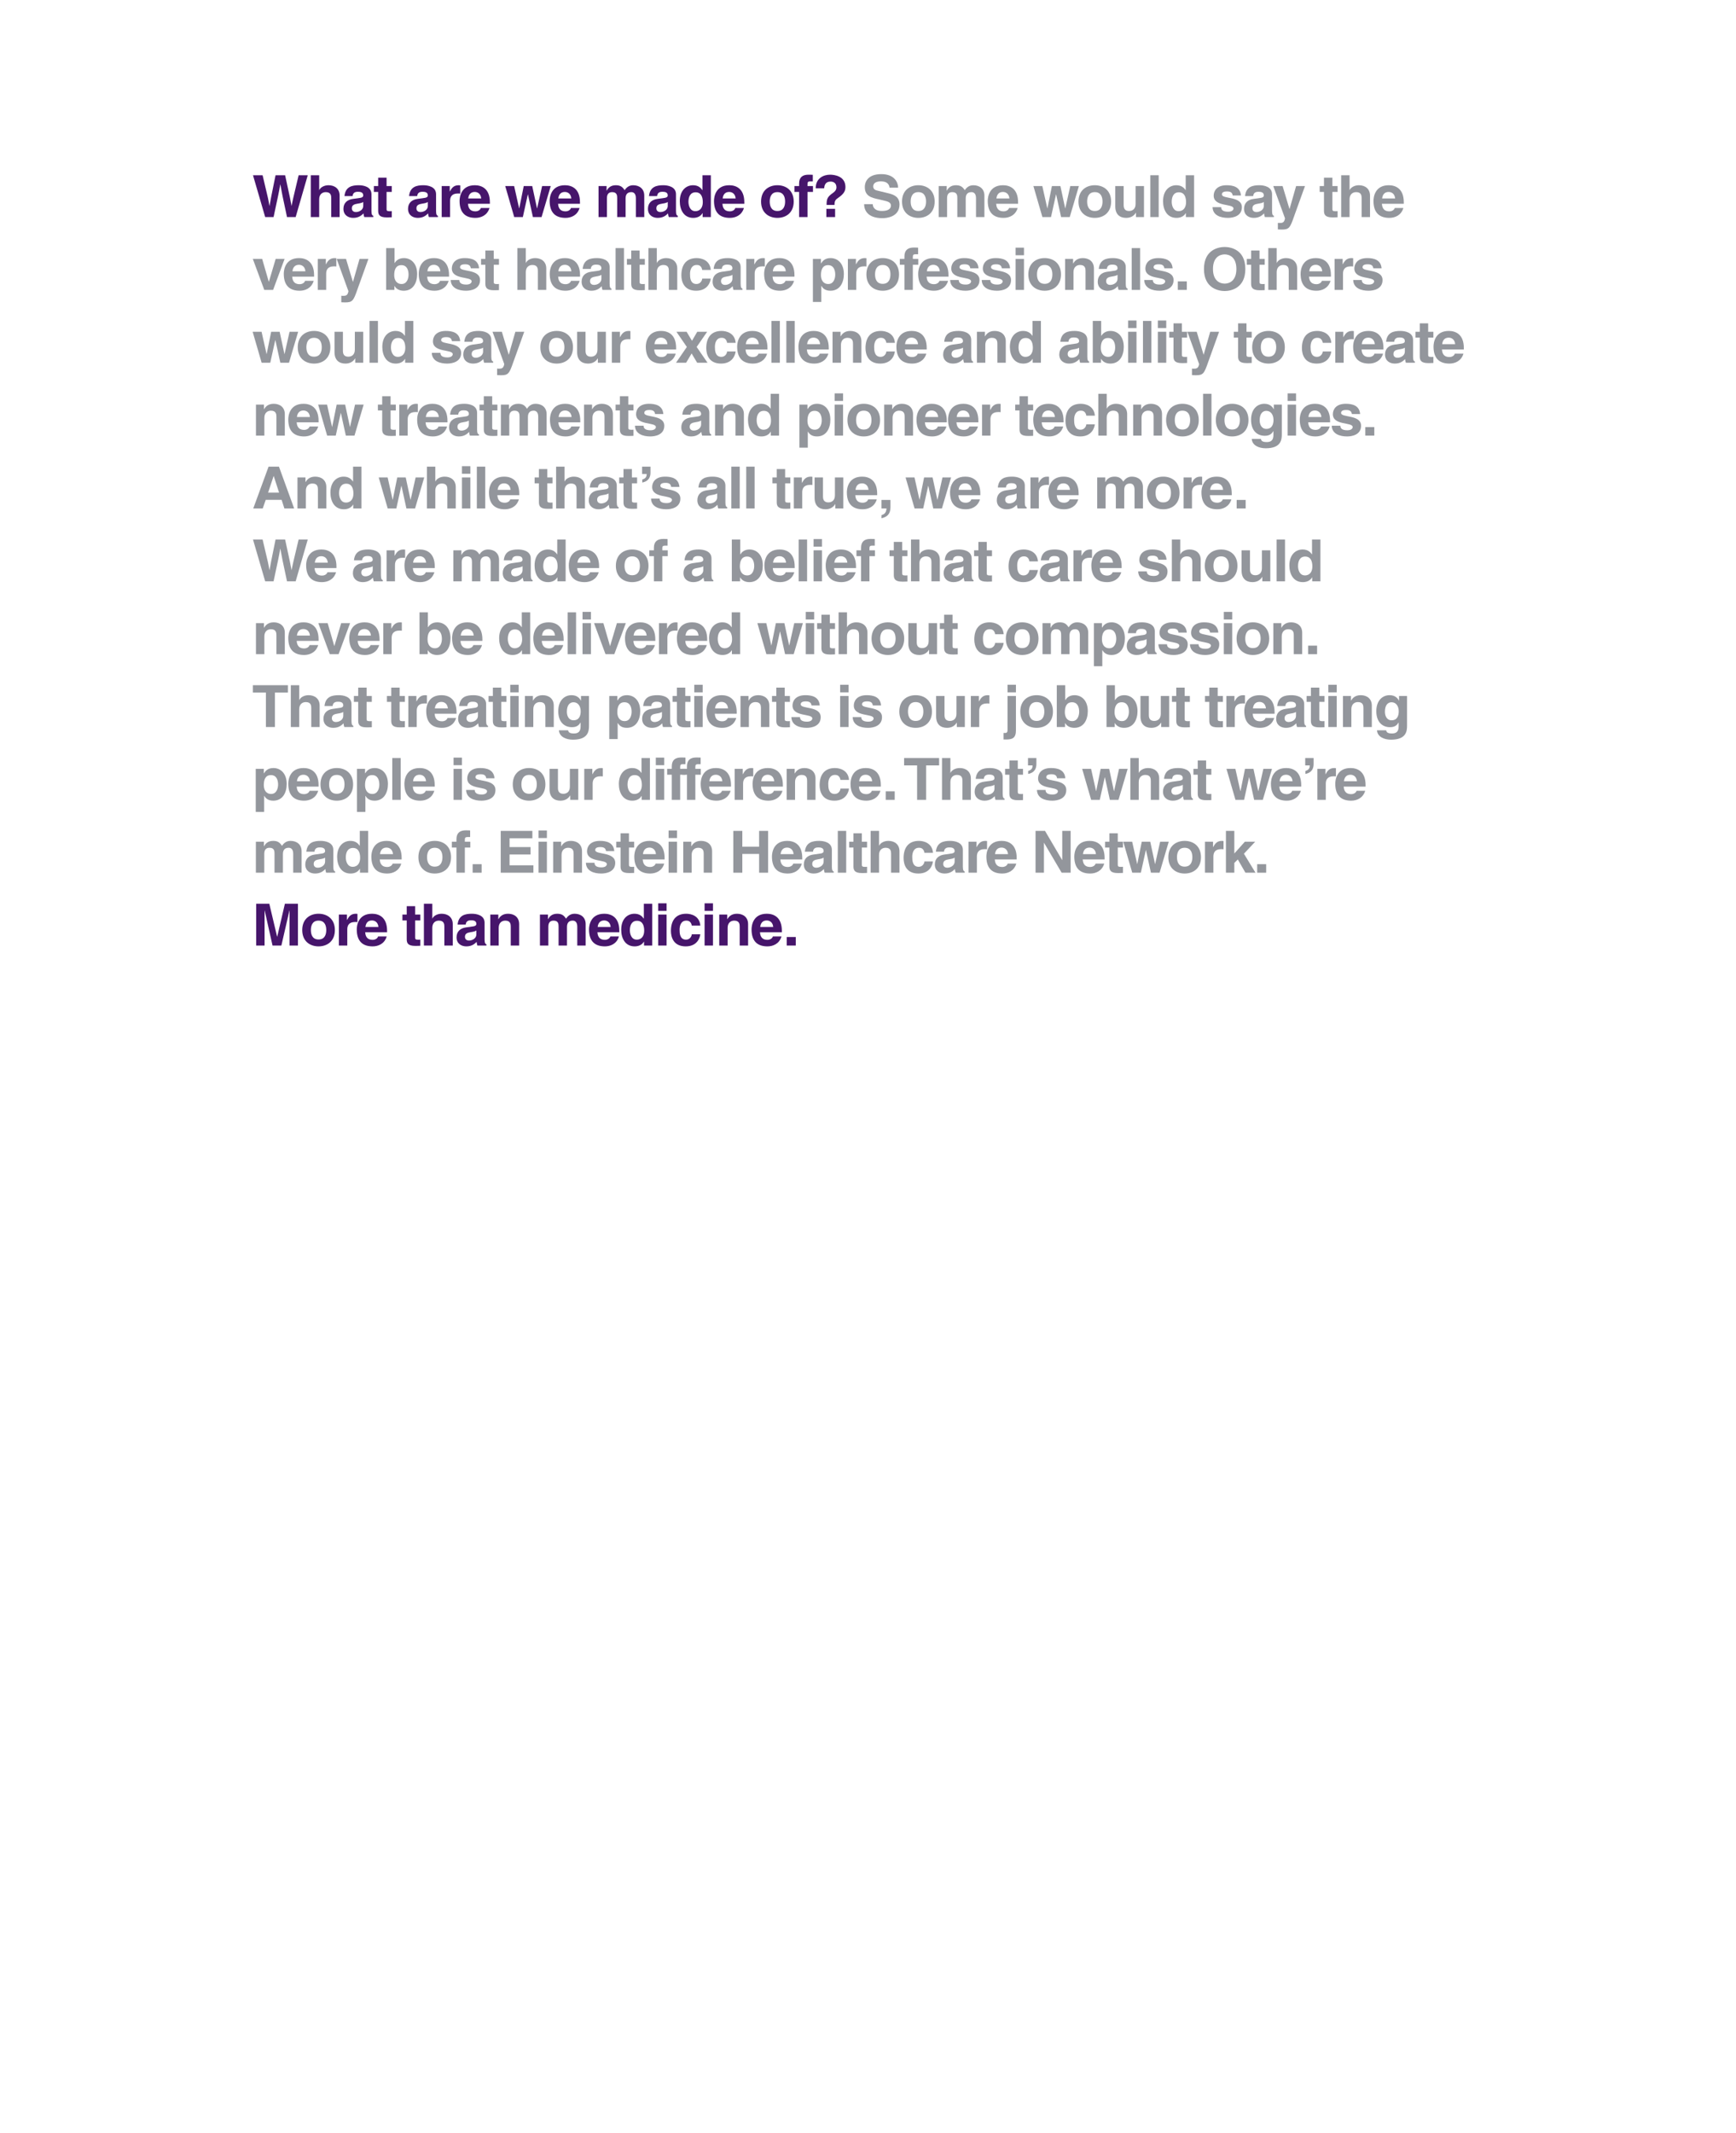 <?xml version="1.0" encoding="UTF-8"?>
<svg xmlns="http://www.w3.org/2000/svg" xmlns:xlink="http://www.w3.org/1999/xlink" width="630pt" height="774pt" viewBox="0 0 630 774" version="1.2">
<defs>
<g>
<symbol overflow="visible" id="glyph0-0">
<path style="stroke:none;" d="M 0 0 L 10.891 0 L 10.891 -14.797 L 0 -14.797 Z M 5.438 -8.344 L 1.734 -13.734 L 9.141 -13.734 Z M 6.094 -7.406 L 9.797 -12.797 L 9.797 -2.016 Z M 1.734 -1.062 L 5.438 -6.453 L 9.141 -1.062 Z M 1.094 -12.797 L 4.781 -7.406 L 1.094 -2.016 Z M 1.094 -12.797 "/>
</symbol>
<symbol overflow="visible" id="glyph0-1">
<path style="stroke:none;" d="M 4.766 0 L 7.812 0 C 9.484 -7.828 9.75 -8.922 10.234 -11.844 L 10.266 -11.844 C 10.797 -8.922 11.078 -7.438 12.688 0 L 15.828 0 L 20.219 -15.172 L 16.906 -15.172 C 14.891 -6.828 14.625 -5.516 14.359 -4.078 L 14.328 -4.078 C 13.969 -6.047 13.828 -6.844 12 -15.172 L 8.531 -15.172 C 6.875 -7.203 6.641 -5.672 6.359 -4.078 L 6.312 -4.078 C 6.031 -5.812 5.828 -6.875 3.828 -15.172 L 0.344 -15.172 Z M 4.766 0 "/>
</symbol>
<symbol overflow="visible" id="glyph0-2">
<path style="stroke:none;" d="M 11.891 -7.781 C 11.891 -10.25 10.125 -11.547 7.859 -11.547 C 6.203 -11.547 4.891 -10.719 4.5 -9.781 L 4.469 -9.781 L 4.469 -15.172 L 1.422 -15.172 L 1.422 0 L 4.469 0 L 4.469 -6.453 C 4.469 -8.156 5.5 -9.047 6.859 -9.047 C 8.797 -9.047 8.844 -7.656 8.844 -6.828 L 8.844 0 L 11.891 0 Z M 11.891 -7.781 "/>
</symbol>
<symbol overflow="visible" id="glyph0-3">
<path style="stroke:none;" d="M 10.797 -8.281 C 10.797 -11.062 7.812 -11.547 6.188 -11.547 C 3.812 -11.547 1.344 -11.062 1 -7.609 L 3.938 -7.609 C 4.031 -8.266 4.281 -9.172 5.812 -9.172 C 6.594 -9.172 7.812 -9.109 7.812 -7.859 C 7.812 -7.234 7.219 -7.047 6.75 -6.969 L 4 -6.578 C 2.062 -6.297 0.625 -5.172 0.625 -2.984 C 0.625 -0.656 2.422 0.297 4.156 0.297 C 6.219 0.297 7.203 -0.641 7.906 -1.328 C 7.969 -0.703 8.016 -0.531 8.188 0 L 11.469 0 L 11.469 -0.438 C 11.094 -0.578 10.797 -0.859 10.797 -2.203 Z M 7.812 -4.031 C 7.812 -2.656 6.438 -1.812 5.094 -1.812 C 4.5 -1.812 3.672 -2.141 3.672 -3.172 C 3.672 -4.391 4.609 -4.672 5.75 -4.859 C 7.016 -5.047 7.516 -5.25 7.812 -5.469 Z M 7.812 -4.031 "/>
</symbol>
<symbol overflow="visible" id="glyph0-4">
<path style="stroke:none;" d="M 4.828 -14.297 L 1.781 -14.297 L 1.781 -11.25 L 0.219 -11.25 L 0.219 -9.125 L 1.781 -9.125 L 1.781 -2.297 C 1.781 -0.844 2.266 0.125 4.891 0.125 L 5.297 0.125 C 5.766 0.125 6.25 0.109 6.719 0.078 L 6.719 -2.156 C 6.516 -2.141 6.297 -2.109 6.094 -2.109 C 4.859 -2.109 4.828 -2.375 4.828 -3.016 L 4.828 -9.125 L 6.719 -9.125 L 6.719 -11.25 L 4.828 -11.25 Z M 4.828 -14.297 "/>
</symbol>
<symbol overflow="visible" id="glyph0-5">
<path style="stroke:none;" d=""/>
</symbol>
<symbol overflow="visible" id="glyph0-6">
<path style="stroke:none;" d="M 1.391 0 L 4.438 0 L 4.438 -5.859 C 4.438 -7.109 4.875 -8.547 7.25 -8.547 C 7.531 -8.547 7.859 -8.547 8.125 -8.5 L 8.125 -11.5 C 7.922 -11.516 7.734 -11.547 7.531 -11.547 C 5.688 -11.547 4.984 -10.438 4.359 -9.297 L 4.312 -9.297 L 4.312 -11.25 L 1.391 -11.25 Z M 1.391 0 "/>
</symbol>
<symbol overflow="visible" id="glyph0-7">
<path style="stroke:none;" d="M 8.234 -3.297 C 7.984 -2.5 7.125 -2.078 6.266 -2.078 C 3.812 -2.078 3.641 -3.969 3.547 -4.812 L 11.5 -4.812 L 11.5 -5.344 C 11.5 -10.484 8.344 -11.547 6.047 -11.547 C 0.984 -11.547 0.5 -7.203 0.5 -5.859 C 0.5 -1.219 3 0.297 6.266 0.297 C 8.25 0.297 10.562 -0.594 11.359 -3.297 Z M 3.641 -6.75 C 3.812 -8.219 4.578 -9.109 6 -9.109 C 6.984 -9.109 8.188 -8.562 8.359 -6.75 Z M 3.641 -6.75 "/>
</symbol>
<symbol overflow="visible" id="glyph0-8">
<path style="stroke:none;" d="M 16.734 -11.25 L 13.609 -11.25 L 11.797 -3.172 L 11.75 -3.172 L 10.016 -11.25 L 6.938 -11.25 L 5.312 -3.172 L 5.266 -3.172 L 3.453 -11.25 L 0.219 -11.25 L 3.484 0 L 6.609 0 L 8.422 -8.203 L 8.469 -8.203 L 10.266 0 L 13.406 0 Z M 16.734 -11.25 "/>
</symbol>
<symbol overflow="visible" id="glyph0-9">
<path style="stroke:none;" d="M 17.984 -7.781 C 17.984 -10.25 16.219 -11.547 13.953 -11.547 C 12.109 -11.547 11.25 -10.297 10.859 -9.75 C 10.078 -10.953 9.312 -11.547 7.641 -11.547 C 5.594 -11.547 4.75 -10.344 4.359 -9.594 L 4.312 -9.594 L 4.312 -11.25 L 1.391 -11.25 L 1.391 0 L 4.438 0 L 4.438 -6.844 C 4.438 -8.078 4.891 -9.047 6.328 -9.047 C 8.156 -9.047 8.156 -7.719 8.156 -6.766 L 8.156 0 L 11.203 0 L 11.203 -6.75 C 11.203 -8.078 11.75 -9.047 13.281 -9.047 C 14.172 -9.047 14.938 -8.5 14.938 -6.828 L 14.938 0 L 17.984 0 Z M 17.984 -7.781 "/>
</symbol>
<symbol overflow="visible" id="glyph0-10">
<path style="stroke:none;" d="M 12 -15.172 L 8.953 -15.172 L 8.953 -9.781 L 8.906 -9.781 C 8.422 -10.5 7.516 -11.547 5.547 -11.547 C 3 -11.547 0.734 -9.641 0.734 -5.75 C 0.734 -2.656 2.172 0.297 5.609 0.297 C 6.875 0.297 8.234 -0.141 8.969 -1.422 L 9.016 -1.422 L 9.016 0 L 12 0 Z M 3.875 -5.531 C 3.875 -7.312 4.531 -8.984 6.469 -8.984 C 8.547 -8.984 9.078 -7.172 9.078 -5.375 C 9.078 -3.703 8.312 -2.141 6.375 -2.141 C 4.422 -2.141 3.875 -4.203 3.875 -5.531 Z M 3.875 -5.531 "/>
</symbol>
<symbol overflow="visible" id="glyph0-11">
<path style="stroke:none;" d="M 12.578 -5.625 C 12.578 -9.688 9.766 -11.547 6.656 -11.547 C 3.547 -11.547 0.734 -9.688 0.734 -5.625 C 0.734 -1.562 3.547 0.297 6.656 0.297 C 9.766 0.297 12.578 -1.562 12.578 -5.625 Z M 9.453 -5.625 C 9.453 -4.188 9.016 -2.203 6.656 -2.203 C 4.312 -2.203 3.875 -4.188 3.875 -5.625 C 3.875 -7.062 4.312 -9.047 6.656 -9.047 C 9.016 -9.047 9.453 -7.062 9.453 -5.625 Z M 9.453 -5.625 "/>
</symbol>
<symbol overflow="visible" id="glyph0-12">
<path style="stroke:none;" d="M 4.938 -9.125 L 6.922 -9.125 L 6.922 -11.25 L 4.938 -11.25 L 4.938 -11.688 C 4.938 -12.625 4.969 -12.938 6 -12.938 L 6.859 -12.938 L 6.859 -15.328 C 6.594 -15.344 6.188 -15.375 5.297 -15.375 C 3.203 -15.375 1.891 -14.484 1.891 -12.156 L 1.891 -11.25 L 0.219 -11.25 L 0.219 -9.125 L 1.891 -9.125 L 1.891 0 L 4.938 0 Z M 4.938 -9.125 "/>
</symbol>
<symbol overflow="visible" id="glyph0-13">
<path style="stroke:none;" d="M 8.141 -4.391 C 8.141 -5.922 8.531 -6.328 9.469 -6.969 C 11.141 -8.141 12.109 -9.156 12.109 -10.859 C 12.109 -15.016 7.828 -15.375 6.531 -15.375 C 4.156 -15.375 1.312 -14.094 1.312 -10.422 L 4.375 -10.422 L 4.375 -10.438 C 4.484 -11.438 4.766 -12.875 6.719 -12.875 C 7.641 -12.875 8.844 -12.438 8.844 -10.781 C 8.844 -9.922 8.344 -9.266 7.484 -8.688 C 5.484 -7.312 5.266 -6.422 5.266 -4.391 Z M 8.359 -2.984 L 5.188 -2.984 L 5.188 0 L 8.359 0 Z M 8.359 -2.984 "/>
</symbol>
<symbol overflow="visible" id="glyph0-14">
<path style="stroke:none;" d="M 0.844 -4.672 C 0.844 -2.797 1.828 0.406 7.531 0.406 C 8.906 0.406 13.688 0 13.688 -4.562 C 13.688 -7.297 11.734 -8.141 9.594 -8.641 L 5.797 -9.562 C 5.141 -9.703 4.141 -9.953 4.141 -11.141 C 4.141 -12.516 5.609 -12.953 6.859 -12.953 C 9.703 -12.953 9.969 -11.359 10.062 -10.672 L 13.188 -10.672 C 13.172 -12.531 11.891 -15.578 7.094 -15.578 C 2.031 -15.578 1.094 -12.594 1.094 -10.906 C 1.094 -7.562 3.531 -7.016 6.047 -6.453 L 7.734 -6.062 C 9.375 -5.688 10.562 -5.375 10.562 -4.188 C 10.562 -2.578 8.844 -2.219 7.297 -2.219 C 4.438 -2.219 4 -3.828 3.984 -4.672 Z M 0.844 -4.672 "/>
</symbol>
<symbol overflow="visible" id="glyph0-15">
<path style="stroke:none;" d="M 11.859 -11.25 L 8.812 -11.25 L 8.812 -4.75 C 8.812 -2.75 7.469 -2.203 6.469 -2.203 C 5.531 -2.203 4.484 -2.531 4.484 -4.266 L 4.484 -11.25 L 1.438 -11.25 L 1.438 -3.844 C 1.438 -0.969 3.094 0.297 5.375 0.297 C 6.984 0.297 8.203 -0.375 8.906 -1.578 L 8.953 -1.578 L 8.953 0 L 11.859 0 Z M 11.859 -11.25 "/>
</symbol>
<symbol overflow="visible" id="glyph0-16">
<path style="stroke:none;" d="M 4.547 -15.172 L 1.5 -15.172 L 1.5 0 L 4.547 0 Z M 4.547 -15.172 "/>
</symbol>
<symbol overflow="visible" id="glyph0-17">
<path style="stroke:none;" d="M 10.953 -7.828 C 10.703 -11 8.016 -11.547 5.75 -11.547 C 2.141 -11.547 1.062 -9.422 1.062 -7.781 C 1.062 -3.578 8.25 -4.984 8.25 -3.109 C 8.25 -2.688 7.875 -1.938 6.312 -1.938 C 4.391 -1.938 3.781 -2.641 3.781 -3.594 L 0.656 -3.594 C 0.734 -0.594 3.594 0.297 6.219 0.297 C 8.031 0.297 11.297 -0.297 11.297 -3.578 C 11.297 -7.719 4.047 -6.422 4.047 -8.203 C 4.047 -8.688 4.266 -9.297 5.922 -9.297 C 7.578 -9.297 7.828 -8.547 7.969 -7.828 Z M 10.953 -7.828 "/>
</symbol>
<symbol overflow="visible" id="glyph0-18">
<path style="stroke:none;" d="M 11.734 -11.25 L 8.516 -11.25 L 6.141 -2.953 L 6.094 -2.953 L 3.609 -11.25 L 0.219 -11.25 L 4.484 0.469 C 4.203 2.016 3.594 2.156 2.484 2.156 C 2.219 2.156 2.031 2.141 1.891 2.109 L 1.891 4.484 C 2.328 4.5 2.844 4.531 3.266 4.531 C 5.922 4.531 6.312 3.969 7.75 -0.188 Z M 11.734 -11.25 "/>
</symbol>
<symbol overflow="visible" id="glyph0-19">
<path style="stroke:none;" d="M 11.812 -11.25 L 8.578 -11.25 L 6.109 -2.953 L 6.078 -2.953 L 3.672 -11.25 L 0.281 -11.25 L 4.438 0 L 7.641 0 Z M 11.812 -11.25 "/>
</symbol>
<symbol overflow="visible" id="glyph0-20">
<path style="stroke:none;" d="M 9.453 -5.531 C 9.453 -4.203 8.906 -2.141 6.938 -2.141 C 5 -2.141 4.25 -3.703 4.25 -5.375 C 4.25 -7.172 4.766 -8.984 6.859 -8.984 C 8.797 -8.984 9.453 -7.312 9.453 -5.531 Z M 4.375 -15.172 L 1.328 -15.172 L 1.328 0 L 4.312 0 L 4.312 -1.422 L 4.359 -1.422 C 5.094 -0.141 6.438 0.297 7.703 0.297 C 11.141 0.297 12.578 -2.656 12.578 -5.75 C 12.578 -9.641 10.312 -11.547 7.766 -11.547 C 5.812 -11.547 4.891 -10.5 4.422 -9.781 L 4.375 -9.781 Z M 4.375 -15.172 "/>
</symbol>
<symbol overflow="visible" id="glyph0-21">
<path style="stroke:none;" d="M 8.297 -4.094 C 8.297 -3.578 7.766 -2.141 6.219 -2.141 C 3.922 -2.141 3.875 -4.562 3.875 -5.797 C 3.875 -7.188 4.375 -9.047 6.297 -9.047 L 6.438 -9.047 C 7.75 -9.047 8.188 -7.953 8.312 -7.234 L 11.406 -7.234 C 11.125 -10.734 8.125 -11.547 6.297 -11.547 C 2.375 -11.547 0.734 -8.938 0.734 -5.312 C 0.734 -2.938 1.734 0.297 6.094 0.297 C 10.344 0.297 11.281 -2.938 11.391 -4.094 Z M 8.297 -4.094 "/>
</symbol>
<symbol overflow="visible" id="glyph0-22">
<path style="stroke:none;" d="M 4.266 -5.375 C 4.266 -7.172 4.766 -8.984 6.859 -8.984 C 8.797 -8.984 9.453 -7.312 9.453 -5.531 C 9.453 -4.203 8.906 -2.141 6.938 -2.141 C 5 -2.141 4.266 -3.703 4.266 -5.375 Z M 4.266 -11.25 L 1.344 -11.25 L 1.344 4.375 L 4.391 4.375 L 4.391 -1.438 L 4.438 -1.438 C 4.812 -0.828 5.578 0.297 7.703 0.297 C 11.141 0.297 12.578 -2.656 12.578 -5.75 C 12.578 -9.641 10.312 -11.547 7.766 -11.547 C 5.719 -11.547 4.875 -10.5 4.312 -9.625 L 4.266 -9.625 Z M 4.266 -11.25 "/>
</symbol>
<symbol overflow="visible" id="glyph0-23">
<path style="stroke:none;" d="M 1.5 -11.25 L 1.5 0 L 4.547 0 L 4.547 -11.25 Z M 4.547 -15.328 L 1.5 -15.328 L 1.5 -12.578 L 4.547 -12.578 Z M 4.547 -15.328 "/>
</symbol>
<symbol overflow="visible" id="glyph0-24">
<path style="stroke:none;" d="M 11.891 -7.781 C 11.891 -10.25 10.125 -11.547 7.859 -11.547 C 5.656 -11.547 4.781 -10.281 4.375 -9.594 L 4.328 -9.594 L 4.328 -11.25 L 1.422 -11.25 L 1.422 0 L 4.469 0 L 4.469 -6.453 C 4.469 -8.156 5.5 -9.047 6.859 -9.047 C 8.797 -9.047 8.844 -7.656 8.844 -6.828 L 8.844 0 L 11.891 0 Z M 11.891 -7.781 "/>
</symbol>
<symbol overflow="visible" id="glyph0-25">
<path style="stroke:none;" d="M 4.656 -3.094 L 1.391 -3.094 L 1.391 0 L 4.656 0 Z M 4.656 -3.094 "/>
</symbol>
<symbol overflow="visible" id="glyph0-26">
<path style="stroke:none;" d="M 0.953 -7.594 C 0.953 -0.469 6.406 0.406 8.469 0.406 C 10.531 0.406 15.969 -0.469 15.969 -7.594 C 15.969 -14.719 10.531 -15.578 8.469 -15.578 C 6.406 -15.578 0.953 -14.719 0.953 -7.594 Z M 4.219 -7.594 C 4.219 -11.844 6.703 -12.891 8.469 -12.891 C 10.234 -12.891 12.719 -11.844 12.719 -7.594 C 12.719 -3.344 10.234 -2.281 8.469 -2.281 C 6.703 -2.281 4.219 -3.344 4.219 -7.594 Z M 4.219 -7.594 "/>
</symbol>
<symbol overflow="visible" id="glyph0-27">
<path style="stroke:none;" d="M 7.828 -5.734 L 11.641 -11.25 L 8.047 -11.25 L 6.141 -7.969 L 4.172 -11.25 L 0.484 -11.25 L 4.266 -5.734 L 0.328 0 L 4 0 L 6 -3.375 L 8.016 0 L 11.781 0 Z M 7.828 -5.734 "/>
</symbol>
<symbol overflow="visible" id="glyph0-28">
<path style="stroke:none;" d="M 9.125 -11.25 L 9.125 -9.578 L 9.078 -9.578 C 8.703 -10.312 7.828 -11.547 5.688 -11.547 C 3.141 -11.547 0.875 -9.641 0.875 -5.75 C 0.875 -1.812 3.062 0.062 5.859 0.062 C 7.688 0.062 8.438 -0.766 8.953 -1.625 L 8.984 -1.578 L 8.984 -0.234 C 8.984 1.578 8.203 2.344 6.578 2.344 C 4.812 2.344 4.578 1.781 4.438 1.203 L 1.125 1.203 C 1.266 3.594 3.781 4.594 6.188 4.594 C 11.891 4.594 12.031 1.359 12.031 -0.594 L 12.031 -11.25 Z M 4 -5.562 C 4 -8.188 5.266 -8.984 6.406 -8.984 C 8.094 -8.984 9.016 -7.5 9.016 -5.688 C 9.016 -4.141 8.484 -2.438 6.422 -2.438 C 4.609 -2.438 4 -4.125 4 -5.562 Z M 4 -5.562 "/>
</symbol>
<symbol overflow="visible" id="glyph0-29">
<path style="stroke:none;" d="M 4.969 -3.125 L 10.734 -3.125 L 11.734 0 L 15.281 0 L 9.766 -15.172 L 6 -15.172 L 0.438 0 L 3.875 0 Z M 7.828 -11.75 L 7.875 -11.75 L 9.812 -5.75 L 5.828 -5.75 Z M 7.828 -11.75 "/>
</symbol>
<symbol overflow="visible" id="glyph0-30">
<path style="stroke:none;" d="M 1.5 -12.5 L 3.172 -12.5 C 3.141 -11.688 3 -10.922 1.562 -10.484 L 1.562 -9.406 C 2.812 -9.656 4.547 -10.359 4.547 -13.016 L 4.547 -15.172 L 1.5 -15.172 Z M 1.5 -12.5 "/>
</symbol>
<symbol overflow="visible" id="glyph0-31">
<path style="stroke:none;" d="M 4.656 -3.094 L 1.391 -3.094 L 1.391 0 L 3.219 0 C 3.109 1.781 2.219 2.156 1.391 2.438 L 1.391 3.547 L 1.422 3.547 C 3.266 3.125 4.656 2.172 4.656 -0.422 Z M 4.656 -3.094 "/>
</symbol>
<symbol overflow="visible" id="glyph0-32">
<path style="stroke:none;" d="M 8.297 -12.5 L 13.016 -12.5 L 13.016 -15.172 L 0.312 -15.172 L 0.312 -12.5 L 5.031 -12.5 L 5.031 0 L 8.297 0 Z M 8.297 -12.5 "/>
</symbol>
<symbol overflow="visible" id="glyph0-33">
<path style="stroke:none;" d="M 4.547 -11.25 L 1.5 -11.25 L 1.5 1.125 C 1.5 2.156 0.922 2.156 0.609 2.156 L 0.062 2.156 L 0.062 4.531 L 0.828 4.531 C 3.156 4.531 4.547 4.125 4.547 1.188 Z M 4.547 -15.328 L 1.5 -15.328 L 1.5 -12.578 L 4.547 -12.578 Z M 4.547 -15.328 "/>
</symbol>
<symbol overflow="visible" id="glyph0-34">
<path style="stroke:none;" d="M 13.141 -15.172 L 1.656 -15.172 L 1.656 0 L 13.516 0 L 13.516 -2.688 L 4.859 -2.688 L 4.859 -6.609 L 12.469 -6.609 L 12.469 -9.297 L 4.859 -9.297 L 4.859 -12.5 L 13.141 -12.5 Z M 13.141 -15.172 "/>
</symbol>
<symbol overflow="visible" id="glyph0-35">
<path style="stroke:none;" d="M 10.906 -6.812 L 10.906 0 L 14.172 0 L 14.172 -15.172 L 10.906 -15.172 L 10.906 -9.422 L 4.812 -9.422 L 4.812 -15.172 L 1.547 -15.172 L 1.547 0 L 4.812 0 L 4.812 -6.812 Z M 10.906 -6.812 "/>
</symbol>
<symbol overflow="visible" id="glyph0-36">
<path style="stroke:none;" d="M 11.188 -4.609 L 11.141 -4.609 L 4.938 -15.172 L 1.5 -15.172 L 1.5 0 L 4.547 0 L 4.547 -10.828 L 4.594 -10.828 L 10.969 0 L 14.234 0 L 14.234 -15.172 L 11.188 -15.172 Z M 11.188 -4.609 "/>
</symbol>
<symbol overflow="visible" id="glyph0-37">
<path style="stroke:none;" d="M 4.547 -3.547 L 5.812 -4.812 L 8.578 0 L 12.234 0 L 8.031 -6.891 L 12.125 -11.25 L 8.375 -11.25 L 4.547 -6.969 L 4.547 -15.172 L 1.5 -15.172 L 1.5 0 L 4.547 0 Z M 4.547 -3.547 "/>
</symbol>
<symbol overflow="visible" id="glyph0-38">
<path style="stroke:none;" d="M 16.656 -15.172 L 11.922 -15.172 L 9.141 -3.219 L 9.094 -3.219 L 6.266 -15.172 L 1.5 -15.172 L 1.5 0 L 4.547 0 L 4.547 -12.688 L 4.594 -12.688 L 7.438 0 L 10.641 0 L 13.562 -12.688 L 13.609 -12.688 L 13.609 0 L 16.656 0 Z M 16.656 -15.172 "/>
</symbol>
</g>
<clipPath id="clip1">
  <path d="M 0 0.004 L 629.988 0.004 L 629.988 774 L 0 774 Z M 0 0.004 "/>
</clipPath>
</defs>
<g id="surface16778">
<g style="fill:rgb(27.451%,8.235%,41.96%);fill-opacity:1;">
  <use xlink:href="#glyph0-1" x="91.468" y="78.754"/>
  <use xlink:href="#glyph0-2" x="111.363" y="78.754"/>
  <use xlink:href="#glyph0-3" x="124.01" y="78.754"/>
  <use xlink:href="#glyph0-4" x="135.459" y="78.754"/>
  <use xlink:href="#glyph0-5" x="142.054" y="78.754"/>
  <use xlink:href="#glyph0-3" x="147.452" y="78.754"/>
  <use xlink:href="#glyph0-6" x="158.902" y="78.754"/>
</g>
<g style="fill:rgb(27.451%,8.235%,41.96%);fill-opacity:1;">
  <use xlink:href="#glyph0-7" x="166.28" y="78.754"/>
  <use xlink:href="#glyph0-5" x="177.73" y="78.754"/>
  <use xlink:href="#glyph0-8" x="183.128" y="78.754"/>
</g>
<g style="fill:rgb(27.451%,8.235%,41.96%);fill-opacity:1;">
  <use xlink:href="#glyph0-7" x="198.974" y="78.754"/>
  <use xlink:href="#glyph0-5" x="210.423" y="78.754"/>
  <use xlink:href="#glyph0-9" x="215.821" y="78.754"/>
  <use xlink:href="#glyph0-3" x="234.519" y="78.754"/>
  <use xlink:href="#glyph0-10" x="245.968" y="78.754"/>
  <use xlink:href="#glyph0-7" x="258.615" y="78.754"/>
  <use xlink:href="#glyph0-5" x="270.064" y="78.754"/>
  <use xlink:href="#glyph0-11" x="275.462" y="78.754"/>
  <use xlink:href="#glyph0-12" x="288.108" y="78.754"/>
  <use xlink:href="#glyph0-13" x="294.704" y="78.754"/>
</g>
<g style="fill:rgb(47.058%,48.627%,50.98%);fill-opacity:1;">
  <use xlink:href="#glyph0-5" x="307.35" y="78.754"/>
</g>
<g style="fill:rgb(57.646%,58.823%,61.176%);fill-opacity:1;">
  <use xlink:href="#glyph0-14" x="312.748" y="78.754"/>
  <use xlink:href="#glyph0-11" x="326.614" y="78.754"/>
  <use xlink:href="#glyph0-9" x="339.26" y="78.754"/>
  <use xlink:href="#glyph0-7" x="357.958" y="78.754"/>
  <use xlink:href="#glyph0-5" x="369.407" y="78.754"/>
  <use xlink:href="#glyph0-8" x="374.805" y="78.754"/>
</g>
<g style="fill:rgb(57.646%,58.823%,61.176%);fill-opacity:1;">
  <use xlink:href="#glyph0-11" x="390.651" y="78.754"/>
  <use xlink:href="#glyph0-15" x="403.298" y="78.754"/>
  <use xlink:href="#glyph0-16" x="415.944" y="78.754"/>
  <use xlink:href="#glyph0-10" x="421.342" y="78.754"/>
  <use xlink:href="#glyph0-5" x="433.989" y="78.754"/>
  <use xlink:href="#glyph0-17" x="439.387" y="78.754"/>
  <use xlink:href="#glyph0-3" x="450.836" y="78.754"/>
</g>
<g style="fill:rgb(57.646%,58.823%,61.176%);fill-opacity:1;">
  <use xlink:href="#glyph0-18" x="461.85" y="78.754"/>
  <use xlink:href="#glyph0-5" x="473.299" y="78.754"/>
  <use xlink:href="#glyph0-4" x="478.697" y="78.754"/>
  <use xlink:href="#glyph0-2" x="485.293" y="78.754"/>
  <use xlink:href="#glyph0-7" x="497.939" y="78.754"/>
</g>
<g style="fill:rgb(57.646%,58.823%,61.176%);fill-opacity:1;">
  <use xlink:href="#glyph0-5" x="510.041" y="78.754"/>
</g>
<g style="fill:rgb(57.646%,58.823%,61.176%);fill-opacity:1;">
  <use xlink:href="#glyph0-19" x="91.468" y="105.185"/>
</g>
<g style="fill:rgb(57.646%,58.823%,61.176%);fill-opacity:1;">
  <use xlink:href="#glyph0-7" x="102.482" y="105.185"/>
  <use xlink:href="#glyph0-6" x="113.932" y="105.185"/>
</g>
<g style="fill:rgb(57.646%,58.823%,61.176%);fill-opacity:1;">
  <use xlink:href="#glyph0-18" x="121.964" y="105.185"/>
  <use xlink:href="#glyph0-5" x="133.413" y="105.185"/>
  <use xlink:href="#glyph0-20" x="138.811" y="105.185"/>
  <use xlink:href="#glyph0-7" x="151.457" y="105.185"/>
  <use xlink:href="#glyph0-17" x="162.907" y="105.185"/>
  <use xlink:href="#glyph0-4" x="174.356" y="105.185"/>
  <use xlink:href="#glyph0-5" x="180.951" y="105.185"/>
  <use xlink:href="#glyph0-2" x="186.349" y="105.185"/>
  <use xlink:href="#glyph0-7" x="198.996" y="105.185"/>
  <use xlink:href="#glyph0-3" x="210.445" y="105.185"/>
  <use xlink:href="#glyph0-16" x="221.894" y="105.185"/>
  <use xlink:href="#glyph0-4" x="227.292" y="105.185"/>
  <use xlink:href="#glyph0-2" x="233.888" y="105.185"/>
  <use xlink:href="#glyph0-21" x="246.534" y="105.185"/>
  <use xlink:href="#glyph0-3" x="257.983" y="105.185"/>
  <use xlink:href="#glyph0-6" x="269.433" y="105.185"/>
</g>
<g style="fill:rgb(57.646%,58.823%,61.176%);fill-opacity:1;">
  <use xlink:href="#glyph0-7" x="276.812" y="105.185"/>
  <use xlink:href="#glyph0-5" x="288.261" y="105.185"/>
  <use xlink:href="#glyph0-22" x="293.659" y="105.185"/>
  <use xlink:href="#glyph0-6" x="306.305" y="105.185"/>
</g>
<g style="fill:rgb(57.646%,58.823%,61.176%);fill-opacity:1;">
  <use xlink:href="#glyph0-11" x="313.684" y="105.185"/>
  <use xlink:href="#glyph0-12" x="326.331" y="105.185"/>
</g>
<g style="fill:rgb(57.646%,58.823%,61.176%);fill-opacity:1;">
  <use xlink:href="#glyph0-7" x="332.708" y="105.185"/>
  <use xlink:href="#glyph0-17" x="344.158" y="105.185"/>
  <use xlink:href="#glyph0-17" x="355.607" y="105.185"/>
  <use xlink:href="#glyph0-23" x="367.056" y="105.185"/>
  <use xlink:href="#glyph0-11" x="372.454" y="105.185"/>
  <use xlink:href="#glyph0-24" x="385.101" y="105.185"/>
  <use xlink:href="#glyph0-3" x="397.747" y="105.185"/>
  <use xlink:href="#glyph0-16" x="409.196" y="105.185"/>
  <use xlink:href="#glyph0-17" x="414.595" y="105.185"/>
  <use xlink:href="#glyph0-25" x="426.044" y="105.185"/>
</g>
<g style="fill:rgb(57.646%,58.823%,61.176%);fill-opacity:1;">
  <use xlink:href="#glyph0-5" x="430.571" y="105.185"/>
  <use xlink:href="#glyph0-26" x="435.969" y="105.185"/>
  <use xlink:href="#glyph0-4" x="452.251" y="105.185"/>
  <use xlink:href="#glyph0-2" x="458.846" y="105.185"/>
  <use xlink:href="#glyph0-7" x="471.493" y="105.185"/>
  <use xlink:href="#glyph0-6" x="482.942" y="105.185"/>
</g>
<g style="fill:rgb(57.646%,58.823%,61.176%);fill-opacity:1;">
  <use xlink:href="#glyph0-17" x="490.43" y="105.185"/>
</g>
<g style="fill:rgb(57.646%,58.823%,61.176%);fill-opacity:1;">
  <use xlink:href="#glyph0-5" x="502.532" y="105.185"/>
</g>
<g style="fill:rgb(57.646%,58.823%,61.176%);fill-opacity:1;">
  <use xlink:href="#glyph0-8" x="91.468" y="131.617"/>
</g>
<g style="fill:rgb(57.646%,58.823%,61.176%);fill-opacity:1;">
  <use xlink:href="#glyph0-11" x="107.315" y="131.617"/>
  <use xlink:href="#glyph0-15" x="119.961" y="131.617"/>
  <use xlink:href="#glyph0-16" x="132.607" y="131.617"/>
  <use xlink:href="#glyph0-10" x="138.006" y="131.617"/>
  <use xlink:href="#glyph0-5" x="150.652" y="131.617"/>
  <use xlink:href="#glyph0-17" x="156.05" y="131.617"/>
  <use xlink:href="#glyph0-3" x="167.499" y="131.617"/>
</g>
<g style="fill:rgb(57.646%,58.823%,61.176%);fill-opacity:1;">
  <use xlink:href="#glyph0-18" x="178.513" y="131.617"/>
  <use xlink:href="#glyph0-5" x="189.963" y="131.617"/>
  <use xlink:href="#glyph0-11" x="195.361" y="131.617"/>
  <use xlink:href="#glyph0-15" x="208.007" y="131.617"/>
  <use xlink:href="#glyph0-6" x="220.654" y="131.617"/>
  <use xlink:href="#glyph0-5" x="228.468" y="131.617"/>
  <use xlink:href="#glyph0-7" x="233.866" y="131.617"/>
</g>
<g style="fill:rgb(57.646%,58.823%,61.176%);fill-opacity:1;">
  <use xlink:href="#glyph0-27" x="244.989" y="131.617"/>
</g>
<g style="fill:rgb(57.646%,58.823%,61.176%);fill-opacity:1;">
  <use xlink:href="#glyph0-21" x="255.567" y="131.617"/>
  <use xlink:href="#glyph0-7" x="267.017" y="131.617"/>
  <use xlink:href="#glyph0-16" x="278.466" y="131.617"/>
  <use xlink:href="#glyph0-16" x="283.864" y="131.617"/>
  <use xlink:href="#glyph0-7" x="289.262" y="131.617"/>
  <use xlink:href="#glyph0-24" x="300.711" y="131.617"/>
  <use xlink:href="#glyph0-21" x="313.358" y="131.617"/>
  <use xlink:href="#glyph0-7" x="324.807" y="131.617"/>
  <use xlink:href="#glyph0-5" x="336.256" y="131.617"/>
  <use xlink:href="#glyph0-3" x="341.654" y="131.617"/>
  <use xlink:href="#glyph0-24" x="353.104" y="131.617"/>
  <use xlink:href="#glyph0-10" x="365.75" y="131.617"/>
  <use xlink:href="#glyph0-5" x="378.397" y="131.617"/>
  <use xlink:href="#glyph0-3" x="383.795" y="131.617"/>
  <use xlink:href="#glyph0-20" x="395.244" y="131.617"/>
  <use xlink:href="#glyph0-23" x="407.89" y="131.617"/>
  <use xlink:href="#glyph0-16" x="413.289" y="131.617"/>
  <use xlink:href="#glyph0-23" x="418.687" y="131.617"/>
  <use xlink:href="#glyph0-4" x="424.085" y="131.617"/>
  <use xlink:href="#glyph0-18" x="430.68" y="131.617"/>
  <use xlink:href="#glyph0-5" x="442.129" y="131.617"/>
  <use xlink:href="#glyph0-4" x="447.527" y="131.617"/>
</g>
<g style="fill:rgb(57.646%,58.823%,61.176%);fill-opacity:1;">
  <use xlink:href="#glyph0-11" x="453.687" y="131.617"/>
  <use xlink:href="#glyph0-5" x="466.334" y="131.617"/>
  <use xlink:href="#glyph0-21" x="471.732" y="131.617"/>
  <use xlink:href="#glyph0-6" x="483.181" y="131.617"/>
</g>
<g style="fill:rgb(57.646%,58.823%,61.176%);fill-opacity:1;">
  <use xlink:href="#glyph0-7" x="490.56" y="131.617"/>
  <use xlink:href="#glyph0-3" x="502.009" y="131.617"/>
  <use xlink:href="#glyph0-4" x="513.459" y="131.617"/>
</g>
<g style="fill:rgb(57.646%,58.823%,61.176%);fill-opacity:1;">
  <use xlink:href="#glyph0-7" x="519.728" y="131.617"/>
</g>
<g style="fill:rgb(57.646%,58.823%,61.176%);fill-opacity:1;">
  <use xlink:href="#glyph0-5" x="531.83" y="131.617"/>
</g>
<g style="fill:rgb(57.646%,58.823%,61.176%);fill-opacity:1;">
  <use xlink:href="#glyph0-24" x="91.468" y="158.048"/>
  <use xlink:href="#glyph0-7" x="104.115" y="158.048"/>
</g>
<g style="fill:rgb(57.646%,58.823%,61.176%);fill-opacity:1;">
  <use xlink:href="#glyph0-8" x="115.238" y="158.048"/>
  <use xlink:href="#glyph0-5" x="131.519" y="158.048"/>
  <use xlink:href="#glyph0-4" x="136.917" y="158.048"/>
  <use xlink:href="#glyph0-6" x="143.512" y="158.048"/>
</g>
<g style="fill:rgb(57.646%,58.823%,61.176%);fill-opacity:1;">
  <use xlink:href="#glyph0-7" x="150.891" y="158.048"/>
  <use xlink:href="#glyph0-3" x="162.341" y="158.048"/>
  <use xlink:href="#glyph0-4" x="173.79" y="158.048"/>
  <use xlink:href="#glyph0-9" x="180.385" y="158.048"/>
  <use xlink:href="#glyph0-7" x="199.083" y="158.048"/>
  <use xlink:href="#glyph0-24" x="210.532" y="158.048"/>
  <use xlink:href="#glyph0-4" x="223.178" y="158.048"/>
  <use xlink:href="#glyph0-17" x="229.774" y="158.048"/>
  <use xlink:href="#glyph0-5" x="241.223" y="158.048"/>
  <use xlink:href="#glyph0-3" x="246.621" y="158.048"/>
  <use xlink:href="#glyph0-24" x="258.07" y="158.048"/>
  <use xlink:href="#glyph0-10" x="270.717" y="158.048"/>
  <use xlink:href="#glyph0-5" x="283.363" y="158.048"/>
  <use xlink:href="#glyph0-22" x="288.761" y="158.048"/>
  <use xlink:href="#glyph0-23" x="301.408" y="158.048"/>
  <use xlink:href="#glyph0-11" x="306.806" y="158.048"/>
  <use xlink:href="#glyph0-24" x="319.452" y="158.048"/>
  <use xlink:href="#glyph0-7" x="332.099" y="158.048"/>
  <use xlink:href="#glyph0-7" x="343.548" y="158.048"/>
  <use xlink:href="#glyph0-6" x="354.997" y="158.048"/>
  <use xlink:href="#glyph0-5" x="362.812" y="158.048"/>
  <use xlink:href="#glyph0-4" x="368.21" y="158.048"/>
</g>
<g style="fill:rgb(57.646%,58.823%,61.176%);fill-opacity:1;">
  <use xlink:href="#glyph0-7" x="374.479" y="158.048"/>
  <use xlink:href="#glyph0-21" x="385.928" y="158.048"/>
</g>
<g style="fill:rgb(57.646%,58.823%,61.176%);fill-opacity:1;">
  <use xlink:href="#glyph0-2" x="397.159" y="158.048"/>
  <use xlink:href="#glyph0-24" x="409.806" y="158.048"/>
  <use xlink:href="#glyph0-11" x="422.452" y="158.048"/>
  <use xlink:href="#glyph0-16" x="435.099" y="158.048"/>
  <use xlink:href="#glyph0-11" x="440.497" y="158.048"/>
  <use xlink:href="#glyph0-28" x="453.143" y="158.048"/>
  <use xlink:href="#glyph0-23" x="465.79" y="158.048"/>
  <use xlink:href="#glyph0-7" x="471.188" y="158.048"/>
  <use xlink:href="#glyph0-17" x="482.637" y="158.048"/>
  <use xlink:href="#glyph0-25" x="494.086" y="158.048"/>
</g>
<g style="fill:rgb(57.646%,58.823%,61.176%);fill-opacity:1;">
  <use xlink:href="#glyph0-5" x="499.267" y="158.048"/>
</g>
<g style="fill:rgb(57.646%,58.823%,61.176%);fill-opacity:1;">
  <use xlink:href="#glyph0-29" x="91.468" y="184.479"/>
  <use xlink:href="#glyph0-24" x="106.531" y="184.479"/>
  <use xlink:href="#glyph0-10" x="119.177" y="184.479"/>
  <use xlink:href="#glyph0-5" x="131.824" y="184.479"/>
  <use xlink:href="#glyph0-8" x="137.222" y="184.479"/>
  <use xlink:href="#glyph0-2" x="153.503" y="184.479"/>
  <use xlink:href="#glyph0-23" x="166.15" y="184.479"/>
  <use xlink:href="#glyph0-16" x="171.548" y="184.479"/>
  <use xlink:href="#glyph0-7" x="176.946" y="184.479"/>
  <use xlink:href="#glyph0-5" x="188.395" y="184.479"/>
  <use xlink:href="#glyph0-4" x="193.793" y="184.479"/>
  <use xlink:href="#glyph0-2" x="200.389" y="184.479"/>
  <use xlink:href="#glyph0-3" x="213.035" y="184.479"/>
  <use xlink:href="#glyph0-4" x="224.484" y="184.479"/>
</g>
<g style="fill:rgb(57.646%,58.823%,61.176%);fill-opacity:1;">
  <use xlink:href="#glyph0-30" x="231.515" y="184.479"/>
</g>
<g style="fill:rgb(57.646%,58.823%,61.176%);fill-opacity:1;">
  <use xlink:href="#glyph0-17" x="235.607" y="184.479"/>
  <use xlink:href="#glyph0-5" x="247.057" y="184.479"/>
  <use xlink:href="#glyph0-3" x="252.455" y="184.479"/>
  <use xlink:href="#glyph0-16" x="263.904" y="184.479"/>
  <use xlink:href="#glyph0-16" x="269.302" y="184.479"/>
  <use xlink:href="#glyph0-5" x="274.7" y="184.479"/>
  <use xlink:href="#glyph0-4" x="280.098" y="184.479"/>
  <use xlink:href="#glyph0-6" x="286.694" y="184.479"/>
</g>
<g style="fill:rgb(57.646%,58.823%,61.176%);fill-opacity:1;">
  <use xlink:href="#glyph0-15" x="294.181" y="184.479"/>
  <use xlink:href="#glyph0-7" x="306.828" y="184.479"/>
</g>
<g style="fill:rgb(57.646%,58.823%,61.176%);fill-opacity:1;">
  <use xlink:href="#glyph0-31" x="318.495" y="184.479"/>
</g>
<g style="fill:rgb(57.646%,58.823%,61.176%);fill-opacity:1;">
  <use xlink:href="#glyph0-5" x="323.022" y="184.479"/>
  <use xlink:href="#glyph0-8" x="328.42" y="184.479"/>
</g>
<g style="fill:rgb(57.646%,58.823%,61.176%);fill-opacity:1;">
  <use xlink:href="#glyph0-7" x="344.266" y="184.479"/>
  <use xlink:href="#glyph0-5" x="355.716" y="184.479"/>
  <use xlink:href="#glyph0-3" x="361.114" y="184.479"/>
  <use xlink:href="#glyph0-6" x="372.563" y="184.479"/>
</g>
<g style="fill:rgb(57.646%,58.823%,61.176%);fill-opacity:1;">
  <use xlink:href="#glyph0-7" x="379.942" y="184.479"/>
  <use xlink:href="#glyph0-5" x="391.391" y="184.479"/>
  <use xlink:href="#glyph0-9" x="396.789" y="184.479"/>
  <use xlink:href="#glyph0-11" x="415.487" y="184.479"/>
  <use xlink:href="#glyph0-6" x="428.133" y="184.479"/>
</g>
<g style="fill:rgb(57.646%,58.823%,61.176%);fill-opacity:1;">
  <use xlink:href="#glyph0-7" x="435.512" y="184.479"/>
</g>
<g style="fill:rgb(57.646%,58.823%,61.176%);fill-opacity:1;">
  <use xlink:href="#glyph0-25" x="447.397" y="184.479"/>
</g>
<g style="fill:rgb(57.646%,58.823%,61.176%);fill-opacity:1;">
  <use xlink:href="#glyph0-5" x="452.577" y="184.479"/>
</g>
<g style="fill:rgb(57.646%,58.823%,61.176%);fill-opacity:1;">
  <use xlink:href="#glyph0-1" x="91.468" y="210.91"/>
</g>
<g style="fill:rgb(57.646%,58.823%,61.176%);fill-opacity:1;">
  <use xlink:href="#glyph0-7" x="110.601" y="210.91"/>
  <use xlink:href="#glyph0-5" x="122.051" y="210.91"/>
  <use xlink:href="#glyph0-3" x="127.449" y="210.91"/>
  <use xlink:href="#glyph0-6" x="138.898" y="210.91"/>
</g>
<g style="fill:rgb(57.646%,58.823%,61.176%);fill-opacity:1;">
  <use xlink:href="#glyph0-7" x="146.277" y="210.91"/>
  <use xlink:href="#glyph0-5" x="157.726" y="210.91"/>
  <use xlink:href="#glyph0-9" x="163.124" y="210.91"/>
  <use xlink:href="#glyph0-3" x="181.822" y="210.91"/>
  <use xlink:href="#glyph0-10" x="193.271" y="210.91"/>
  <use xlink:href="#glyph0-7" x="205.918" y="210.91"/>
  <use xlink:href="#glyph0-5" x="217.367" y="210.91"/>
  <use xlink:href="#glyph0-11" x="222.765" y="210.91"/>
  <use xlink:href="#glyph0-12" x="235.411" y="210.91"/>
  <use xlink:href="#glyph0-5" x="242.007" y="210.91"/>
  <use xlink:href="#glyph0-3" x="247.405" y="210.91"/>
  <use xlink:href="#glyph0-5" x="258.854" y="210.91"/>
  <use xlink:href="#glyph0-20" x="264.252" y="210.91"/>
  <use xlink:href="#glyph0-7" x="276.899" y="210.91"/>
  <use xlink:href="#glyph0-16" x="288.348" y="210.91"/>
  <use xlink:href="#glyph0-23" x="293.746" y="210.91"/>
  <use xlink:href="#glyph0-7" x="299.144" y="210.91"/>
  <use xlink:href="#glyph0-12" x="310.593" y="210.91"/>
  <use xlink:href="#glyph0-5" x="317.189" y="210.91"/>
  <use xlink:href="#glyph0-4" x="322.587" y="210.91"/>
  <use xlink:href="#glyph0-2" x="329.182" y="210.91"/>
  <use xlink:href="#glyph0-3" x="341.829" y="210.91"/>
  <use xlink:href="#glyph0-4" x="353.278" y="210.91"/>
  <use xlink:href="#glyph0-5" x="359.873" y="210.91"/>
  <use xlink:href="#glyph0-21" x="365.271" y="210.91"/>
  <use xlink:href="#glyph0-3" x="376.721" y="210.91"/>
  <use xlink:href="#glyph0-6" x="388.17" y="210.91"/>
</g>
<g style="fill:rgb(57.646%,58.823%,61.176%);fill-opacity:1;">
  <use xlink:href="#glyph0-7" x="395.549" y="210.91"/>
  <use xlink:href="#glyph0-5" x="406.998" y="210.91"/>
  <use xlink:href="#glyph0-17" x="412.396" y="210.91"/>
  <use xlink:href="#glyph0-2" x="423.845" y="210.91"/>
  <use xlink:href="#glyph0-11" x="436.492" y="210.91"/>
  <use xlink:href="#glyph0-15" x="449.138" y="210.91"/>
  <use xlink:href="#glyph0-16" x="461.785" y="210.91"/>
  <use xlink:href="#glyph0-10" x="467.183" y="210.91"/>
</g>
<g style="fill:rgb(57.646%,58.823%,61.176%);fill-opacity:1;">
  <use xlink:href="#glyph0-5" x="480.482" y="210.91"/>
</g>
<g style="fill:rgb(57.646%,58.823%,61.176%);fill-opacity:1;">
  <use xlink:href="#glyph0-24" x="91.468" y="237.341"/>
  <use xlink:href="#glyph0-7" x="104.115" y="237.341"/>
</g>
<g style="fill:rgb(57.646%,58.823%,61.176%);fill-opacity:1;">
  <use xlink:href="#glyph0-19" x="115.238" y="237.341"/>
</g>
<g style="fill:rgb(57.646%,58.823%,61.176%);fill-opacity:1;">
  <use xlink:href="#glyph0-7" x="126.252" y="237.341"/>
  <use xlink:href="#glyph0-6" x="137.701" y="237.341"/>
  <use xlink:href="#glyph0-5" x="145.515" y="237.341"/>
  <use xlink:href="#glyph0-20" x="150.913" y="237.341"/>
  <use xlink:href="#glyph0-7" x="163.56" y="237.341"/>
  <use xlink:href="#glyph0-5" x="175.009" y="237.341"/>
  <use xlink:href="#glyph0-10" x="180.407" y="237.341"/>
  <use xlink:href="#glyph0-7" x="193.053" y="237.341"/>
  <use xlink:href="#glyph0-16" x="204.503" y="237.341"/>
  <use xlink:href="#glyph0-23" x="209.901" y="237.341"/>
  <use xlink:href="#glyph0-19" x="215.299" y="237.341"/>
</g>
<g style="fill:rgb(57.646%,58.823%,61.176%);fill-opacity:1;">
  <use xlink:href="#glyph0-7" x="226.313" y="237.341"/>
  <use xlink:href="#glyph0-6" x="237.762" y="237.341"/>
</g>
<g style="fill:rgb(57.646%,58.823%,61.176%);fill-opacity:1;">
  <use xlink:href="#glyph0-7" x="245.141" y="237.341"/>
  <use xlink:href="#glyph0-10" x="256.59" y="237.341"/>
  <use xlink:href="#glyph0-5" x="269.237" y="237.341"/>
  <use xlink:href="#glyph0-8" x="274.635" y="237.341"/>
  <use xlink:href="#glyph0-23" x="290.916" y="237.341"/>
  <use xlink:href="#glyph0-4" x="296.314" y="237.341"/>
  <use xlink:href="#glyph0-2" x="302.91" y="237.341"/>
  <use xlink:href="#glyph0-11" x="315.556" y="237.341"/>
  <use xlink:href="#glyph0-15" x="328.203" y="237.341"/>
  <use xlink:href="#glyph0-4" x="340.849" y="237.341"/>
  <use xlink:href="#glyph0-5" x="347.444" y="237.341"/>
  <use xlink:href="#glyph0-21" x="352.842" y="237.341"/>
  <use xlink:href="#glyph0-11" x="364.292" y="237.341"/>
  <use xlink:href="#glyph0-9" x="376.938" y="237.341"/>
  <use xlink:href="#glyph0-22" x="395.636" y="237.341"/>
  <use xlink:href="#glyph0-3" x="408.282" y="237.341"/>
  <use xlink:href="#glyph0-17" x="419.731" y="237.341"/>
  <use xlink:href="#glyph0-17" x="431.181" y="237.341"/>
  <use xlink:href="#glyph0-23" x="442.63" y="237.341"/>
  <use xlink:href="#glyph0-11" x="448.028" y="237.341"/>
  <use xlink:href="#glyph0-24" x="460.675" y="237.341"/>
  <use xlink:href="#glyph0-25" x="473.321" y="237.341"/>
</g>
<g style="fill:rgb(57.646%,58.823%,61.176%);fill-opacity:1;">
  <use xlink:href="#glyph0-5" x="478.501" y="237.341"/>
</g>
<g style="fill:rgb(57.646%,58.823%,61.176%);fill-opacity:1;">
  <use xlink:href="#glyph0-32" x="91.468" y="263.773"/>
  <use xlink:href="#glyph0-2" x="104.115" y="263.773"/>
  <use xlink:href="#glyph0-3" x="116.761" y="263.773"/>
  <use xlink:href="#glyph0-4" x="128.211" y="263.773"/>
  <use xlink:href="#glyph0-5" x="134.806" y="263.773"/>
  <use xlink:href="#glyph0-4" x="140.204" y="263.773"/>
  <use xlink:href="#glyph0-6" x="146.799" y="263.773"/>
</g>
<g style="fill:rgb(57.646%,58.823%,61.176%);fill-opacity:1;">
  <use xlink:href="#glyph0-7" x="154.178" y="263.773"/>
  <use xlink:href="#glyph0-3" x="165.627" y="263.773"/>
  <use xlink:href="#glyph0-4" x="177.077" y="263.773"/>
  <use xlink:href="#glyph0-23" x="183.672" y="263.773"/>
  <use xlink:href="#glyph0-24" x="189.07" y="263.773"/>
  <use xlink:href="#glyph0-28" x="201.717" y="263.773"/>
  <use xlink:href="#glyph0-5" x="214.363" y="263.773"/>
  <use xlink:href="#glyph0-22" x="219.761" y="263.773"/>
  <use xlink:href="#glyph0-3" x="232.408" y="263.773"/>
  <use xlink:href="#glyph0-4" x="243.857" y="263.773"/>
  <use xlink:href="#glyph0-23" x="250.452" y="263.773"/>
  <use xlink:href="#glyph0-7" x="255.85" y="263.773"/>
  <use xlink:href="#glyph0-24" x="267.3" y="263.773"/>
  <use xlink:href="#glyph0-4" x="279.946" y="263.773"/>
  <use xlink:href="#glyph0-17" x="286.541" y="263.773"/>
  <use xlink:href="#glyph0-5" x="297.991" y="263.773"/>
  <use xlink:href="#glyph0-23" x="303.389" y="263.773"/>
  <use xlink:href="#glyph0-17" x="308.787" y="263.773"/>
  <use xlink:href="#glyph0-5" x="320.236" y="263.773"/>
  <use xlink:href="#glyph0-11" x="325.634" y="263.773"/>
  <use xlink:href="#glyph0-15" x="338.281" y="263.773"/>
  <use xlink:href="#glyph0-6" x="350.927" y="263.773"/>
  <use xlink:href="#glyph0-5" x="358.741" y="263.773"/>
  <use xlink:href="#glyph0-33" x="364.139" y="263.773"/>
  <use xlink:href="#glyph0-11" x="369.538" y="263.773"/>
  <use xlink:href="#glyph0-20" x="382.184" y="263.773"/>
  <use xlink:href="#glyph0-5" x="394.83" y="263.773"/>
  <use xlink:href="#glyph0-20" x="400.229" y="263.773"/>
</g>
<g style="fill:rgb(57.646%,58.823%,61.176%);fill-opacity:1;">
  <use xlink:href="#glyph0-15" x="412.44" y="263.773"/>
  <use xlink:href="#glyph0-4" x="425.086" y="263.773"/>
  <use xlink:href="#glyph0-5" x="431.681" y="263.773"/>
  <use xlink:href="#glyph0-4" x="437.079" y="263.773"/>
  <use xlink:href="#glyph0-6" x="443.675" y="263.773"/>
</g>
<g style="fill:rgb(57.646%,58.823%,61.176%);fill-opacity:1;">
  <use xlink:href="#glyph0-7" x="451.054" y="263.773"/>
  <use xlink:href="#glyph0-3" x="462.503" y="263.773"/>
  <use xlink:href="#glyph0-4" x="473.952" y="263.773"/>
  <use xlink:href="#glyph0-23" x="480.548" y="263.773"/>
  <use xlink:href="#glyph0-24" x="485.946" y="263.773"/>
  <use xlink:href="#glyph0-28" x="498.592" y="263.773"/>
</g>
<g style="fill:rgb(57.646%,58.823%,61.176%);fill-opacity:1;">
  <use xlink:href="#glyph0-5" x="511.892" y="263.773"/>
</g>
<g style="fill:rgb(57.646%,58.823%,61.176%);fill-opacity:1;">
  <use xlink:href="#glyph0-22" x="91.468" y="290.204"/>
  <use xlink:href="#glyph0-7" x="104.115" y="290.204"/>
  <use xlink:href="#glyph0-11" x="115.564" y="290.204"/>
  <use xlink:href="#glyph0-22" x="128.211" y="290.204"/>
  <use xlink:href="#glyph0-16" x="140.857" y="290.204"/>
  <use xlink:href="#glyph0-7" x="146.255" y="290.204"/>
  <use xlink:href="#glyph0-5" x="157.704" y="290.204"/>
  <use xlink:href="#glyph0-23" x="163.102" y="290.204"/>
  <use xlink:href="#glyph0-17" x="168.501" y="290.204"/>
  <use xlink:href="#glyph0-5" x="179.95" y="290.204"/>
  <use xlink:href="#glyph0-11" x="185.348" y="290.204"/>
  <use xlink:href="#glyph0-15" x="197.994" y="290.204"/>
  <use xlink:href="#glyph0-6" x="210.641" y="290.204"/>
  <use xlink:href="#glyph0-5" x="218.455" y="290.204"/>
  <use xlink:href="#glyph0-10" x="223.853" y="290.204"/>
  <use xlink:href="#glyph0-23" x="236.5" y="290.204"/>
  <use xlink:href="#glyph0-12" x="241.898" y="290.204"/>
</g>
<g style="fill:rgb(57.646%,58.823%,61.176%);fill-opacity:1;">
  <use xlink:href="#glyph0-12" x="247.405" y="290.204"/>
</g>
<g style="fill:rgb(57.646%,58.823%,61.176%);fill-opacity:1;">
  <use xlink:href="#glyph0-7" x="253.782" y="290.204"/>
  <use xlink:href="#glyph0-6" x="265.232" y="290.204"/>
</g>
<g style="fill:rgb(57.646%,58.823%,61.176%);fill-opacity:1;">
  <use xlink:href="#glyph0-7" x="272.611" y="290.204"/>
  <use xlink:href="#glyph0-24" x="284.06" y="290.204"/>
  <use xlink:href="#glyph0-21" x="296.706" y="290.204"/>
  <use xlink:href="#glyph0-7" x="308.156" y="290.204"/>
</g>
<g style="fill:rgb(57.646%,58.823%,61.176%);fill-opacity:1;">
  <use xlink:href="#glyph0-25" x="320.04" y="290.204"/>
</g>
<g style="fill:rgb(57.646%,58.823%,61.176%);fill-opacity:1;">
  <use xlink:href="#glyph0-5" x="324.568" y="290.204"/>
</g>
<g style="fill:rgb(57.646%,58.823%,61.176%);fill-opacity:1;">
  <use xlink:href="#glyph0-32" x="327.789" y="290.204"/>
  <use xlink:href="#glyph0-2" x="340.435" y="290.204"/>
  <use xlink:href="#glyph0-3" x="353.082" y="290.204"/>
  <use xlink:href="#glyph0-4" x="364.531" y="290.204"/>
</g>
<g style="fill:rgb(57.646%,58.823%,61.176%);fill-opacity:1;">
  <use xlink:href="#glyph0-30" x="371.562" y="290.204"/>
</g>
<g style="fill:rgb(57.646%,58.823%,61.176%);fill-opacity:1;">
  <use xlink:href="#glyph0-17" x="375.654" y="290.204"/>
  <use xlink:href="#glyph0-5" x="387.103" y="290.204"/>
  <use xlink:href="#glyph0-8" x="392.501" y="290.204"/>
  <use xlink:href="#glyph0-2" x="408.783" y="290.204"/>
  <use xlink:href="#glyph0-3" x="421.429" y="290.204"/>
  <use xlink:href="#glyph0-4" x="432.879" y="290.204"/>
  <use xlink:href="#glyph0-5" x="439.474" y="290.204"/>
  <use xlink:href="#glyph0-8" x="444.872" y="290.204"/>
</g>
<g style="fill:rgb(57.646%,58.823%,61.176%);fill-opacity:1;">
  <use xlink:href="#glyph0-7" x="460.718" y="290.204"/>
  <use xlink:href="#glyph0-30" x="472.167" y="290.204"/>
</g>
<g style="fill:rgb(57.646%,58.823%,61.176%);fill-opacity:1;">
  <use xlink:href="#glyph0-6" x="476.695" y="290.204"/>
</g>
<g style="fill:rgb(57.646%,58.823%,61.176%);fill-opacity:1;">
  <use xlink:href="#glyph0-7" x="484.074" y="290.204"/>
</g>
<g style="fill:rgb(57.646%,58.823%,61.176%);fill-opacity:1;">
  <use xlink:href="#glyph0-5" x="496.176" y="290.204"/>
</g>
<g style="fill:rgb(57.646%,58.823%,61.176%);fill-opacity:1;">
  <use xlink:href="#glyph0-9" x="91.468" y="316.635"/>
  <use xlink:href="#glyph0-3" x="110.166" y="316.635"/>
  <use xlink:href="#glyph0-10" x="121.615" y="316.635"/>
  <use xlink:href="#glyph0-7" x="134.262" y="316.635"/>
  <use xlink:href="#glyph0-5" x="145.711" y="316.635"/>
  <use xlink:href="#glyph0-11" x="151.109" y="316.635"/>
  <use xlink:href="#glyph0-12" x="163.755" y="316.635"/>
</g>
<g style="fill:rgb(57.646%,58.823%,61.176%);fill-opacity:1;">
  <use xlink:href="#glyph0-25" x="170.133" y="316.635"/>
</g>
<g style="fill:rgb(57.646%,58.823%,61.176%);fill-opacity:1;">
  <use xlink:href="#glyph0-5" x="174.661" y="316.635"/>
  <use xlink:href="#glyph0-34" x="180.059" y="316.635"/>
  <use xlink:href="#glyph0-23" x="193.924" y="316.635"/>
  <use xlink:href="#glyph0-24" x="199.322" y="316.635"/>
  <use xlink:href="#glyph0-17" x="211.969" y="316.635"/>
  <use xlink:href="#glyph0-4" x="223.418" y="316.635"/>
</g>
<g style="fill:rgb(57.646%,58.823%,61.176%);fill-opacity:1;">
  <use xlink:href="#glyph0-7" x="229.687" y="316.635"/>
  <use xlink:href="#glyph0-23" x="241.136" y="316.635"/>
  <use xlink:href="#glyph0-24" x="246.534" y="316.635"/>
  <use xlink:href="#glyph0-5" x="259.181" y="316.635"/>
  <use xlink:href="#glyph0-35" x="264.579" y="316.635"/>
  <use xlink:href="#glyph0-7" x="279.641" y="316.635"/>
  <use xlink:href="#glyph0-3" x="291.09" y="316.635"/>
  <use xlink:href="#glyph0-16" x="302.54" y="316.635"/>
  <use xlink:href="#glyph0-4" x="307.938" y="316.635"/>
  <use xlink:href="#glyph0-2" x="314.533" y="316.635"/>
  <use xlink:href="#glyph0-21" x="327.18" y="316.635"/>
  <use xlink:href="#glyph0-3" x="338.629" y="316.635"/>
  <use xlink:href="#glyph0-6" x="350.078" y="316.635"/>
</g>
<g style="fill:rgb(57.646%,58.823%,61.176%);fill-opacity:1;">
  <use xlink:href="#glyph0-7" x="357.457" y="316.635"/>
  <use xlink:href="#glyph0-5" x="368.906" y="316.635"/>
  <use xlink:href="#glyph0-36" x="374.304" y="316.635"/>
  <use xlink:href="#glyph0-7" x="389.367" y="316.635"/>
  <use xlink:href="#glyph0-4" x="400.816" y="316.635"/>
  <use xlink:href="#glyph0-8" x="407.412" y="316.635"/>
</g>
<g style="fill:rgb(57.646%,58.823%,61.176%);fill-opacity:1;">
  <use xlink:href="#glyph0-11" x="423.258" y="316.635"/>
  <use xlink:href="#glyph0-6" x="435.904" y="316.635"/>
</g>
<g style="fill:rgb(57.646%,58.823%,61.176%);fill-opacity:1;">
  <use xlink:href="#glyph0-37" x="443.392" y="316.635"/>
  <use xlink:href="#glyph0-25" x="454.841" y="316.635"/>
</g>
<g style="fill:rgb(57.646%,58.823%,61.176%);fill-opacity:1;">
  <use xlink:href="#glyph0-5" x="460.022" y="316.635"/>
</g>
<g style="fill:rgb(27.451%,8.235%,41.96%);fill-opacity:1;">
  <use xlink:href="#glyph0-38" x="91.468" y="343.067"/>
  <use xlink:href="#glyph0-11" x="108.947" y="343.067"/>
  <use xlink:href="#glyph0-6" x="121.593" y="343.067"/>
</g>
<g style="fill:rgb(27.451%,8.235%,41.96%);fill-opacity:1;">
  <use xlink:href="#glyph0-7" x="128.972" y="343.067"/>
  <use xlink:href="#glyph0-5" x="140.422" y="343.067"/>
  <use xlink:href="#glyph0-4" x="145.82" y="343.067"/>
  <use xlink:href="#glyph0-2" x="152.415" y="343.067"/>
  <use xlink:href="#glyph0-3" x="165.061" y="343.067"/>
  <use xlink:href="#glyph0-24" x="176.511" y="343.067"/>
  <use xlink:href="#glyph0-5" x="189.157" y="343.067"/>
  <use xlink:href="#glyph0-9" x="194.555" y="343.067"/>
  <use xlink:href="#glyph0-7" x="213.253" y="343.067"/>
  <use xlink:href="#glyph0-10" x="224.702" y="343.067"/>
  <use xlink:href="#glyph0-23" x="237.349" y="343.067"/>
  <use xlink:href="#glyph0-21" x="242.747" y="343.067"/>
  <use xlink:href="#glyph0-23" x="254.196" y="343.067"/>
  <use xlink:href="#glyph0-24" x="259.594" y="343.067"/>
  <use xlink:href="#glyph0-7" x="272.241" y="343.067"/>
</g>
<g style="fill:rgb(27.451%,8.235%,41.96%);fill-opacity:1;">
  <use xlink:href="#glyph0-25" x="284.125" y="343.067"/>
</g>
<g clip-path="url(#clip1)" clip-rule="nonzero">
</g>
</g>
</svg>

